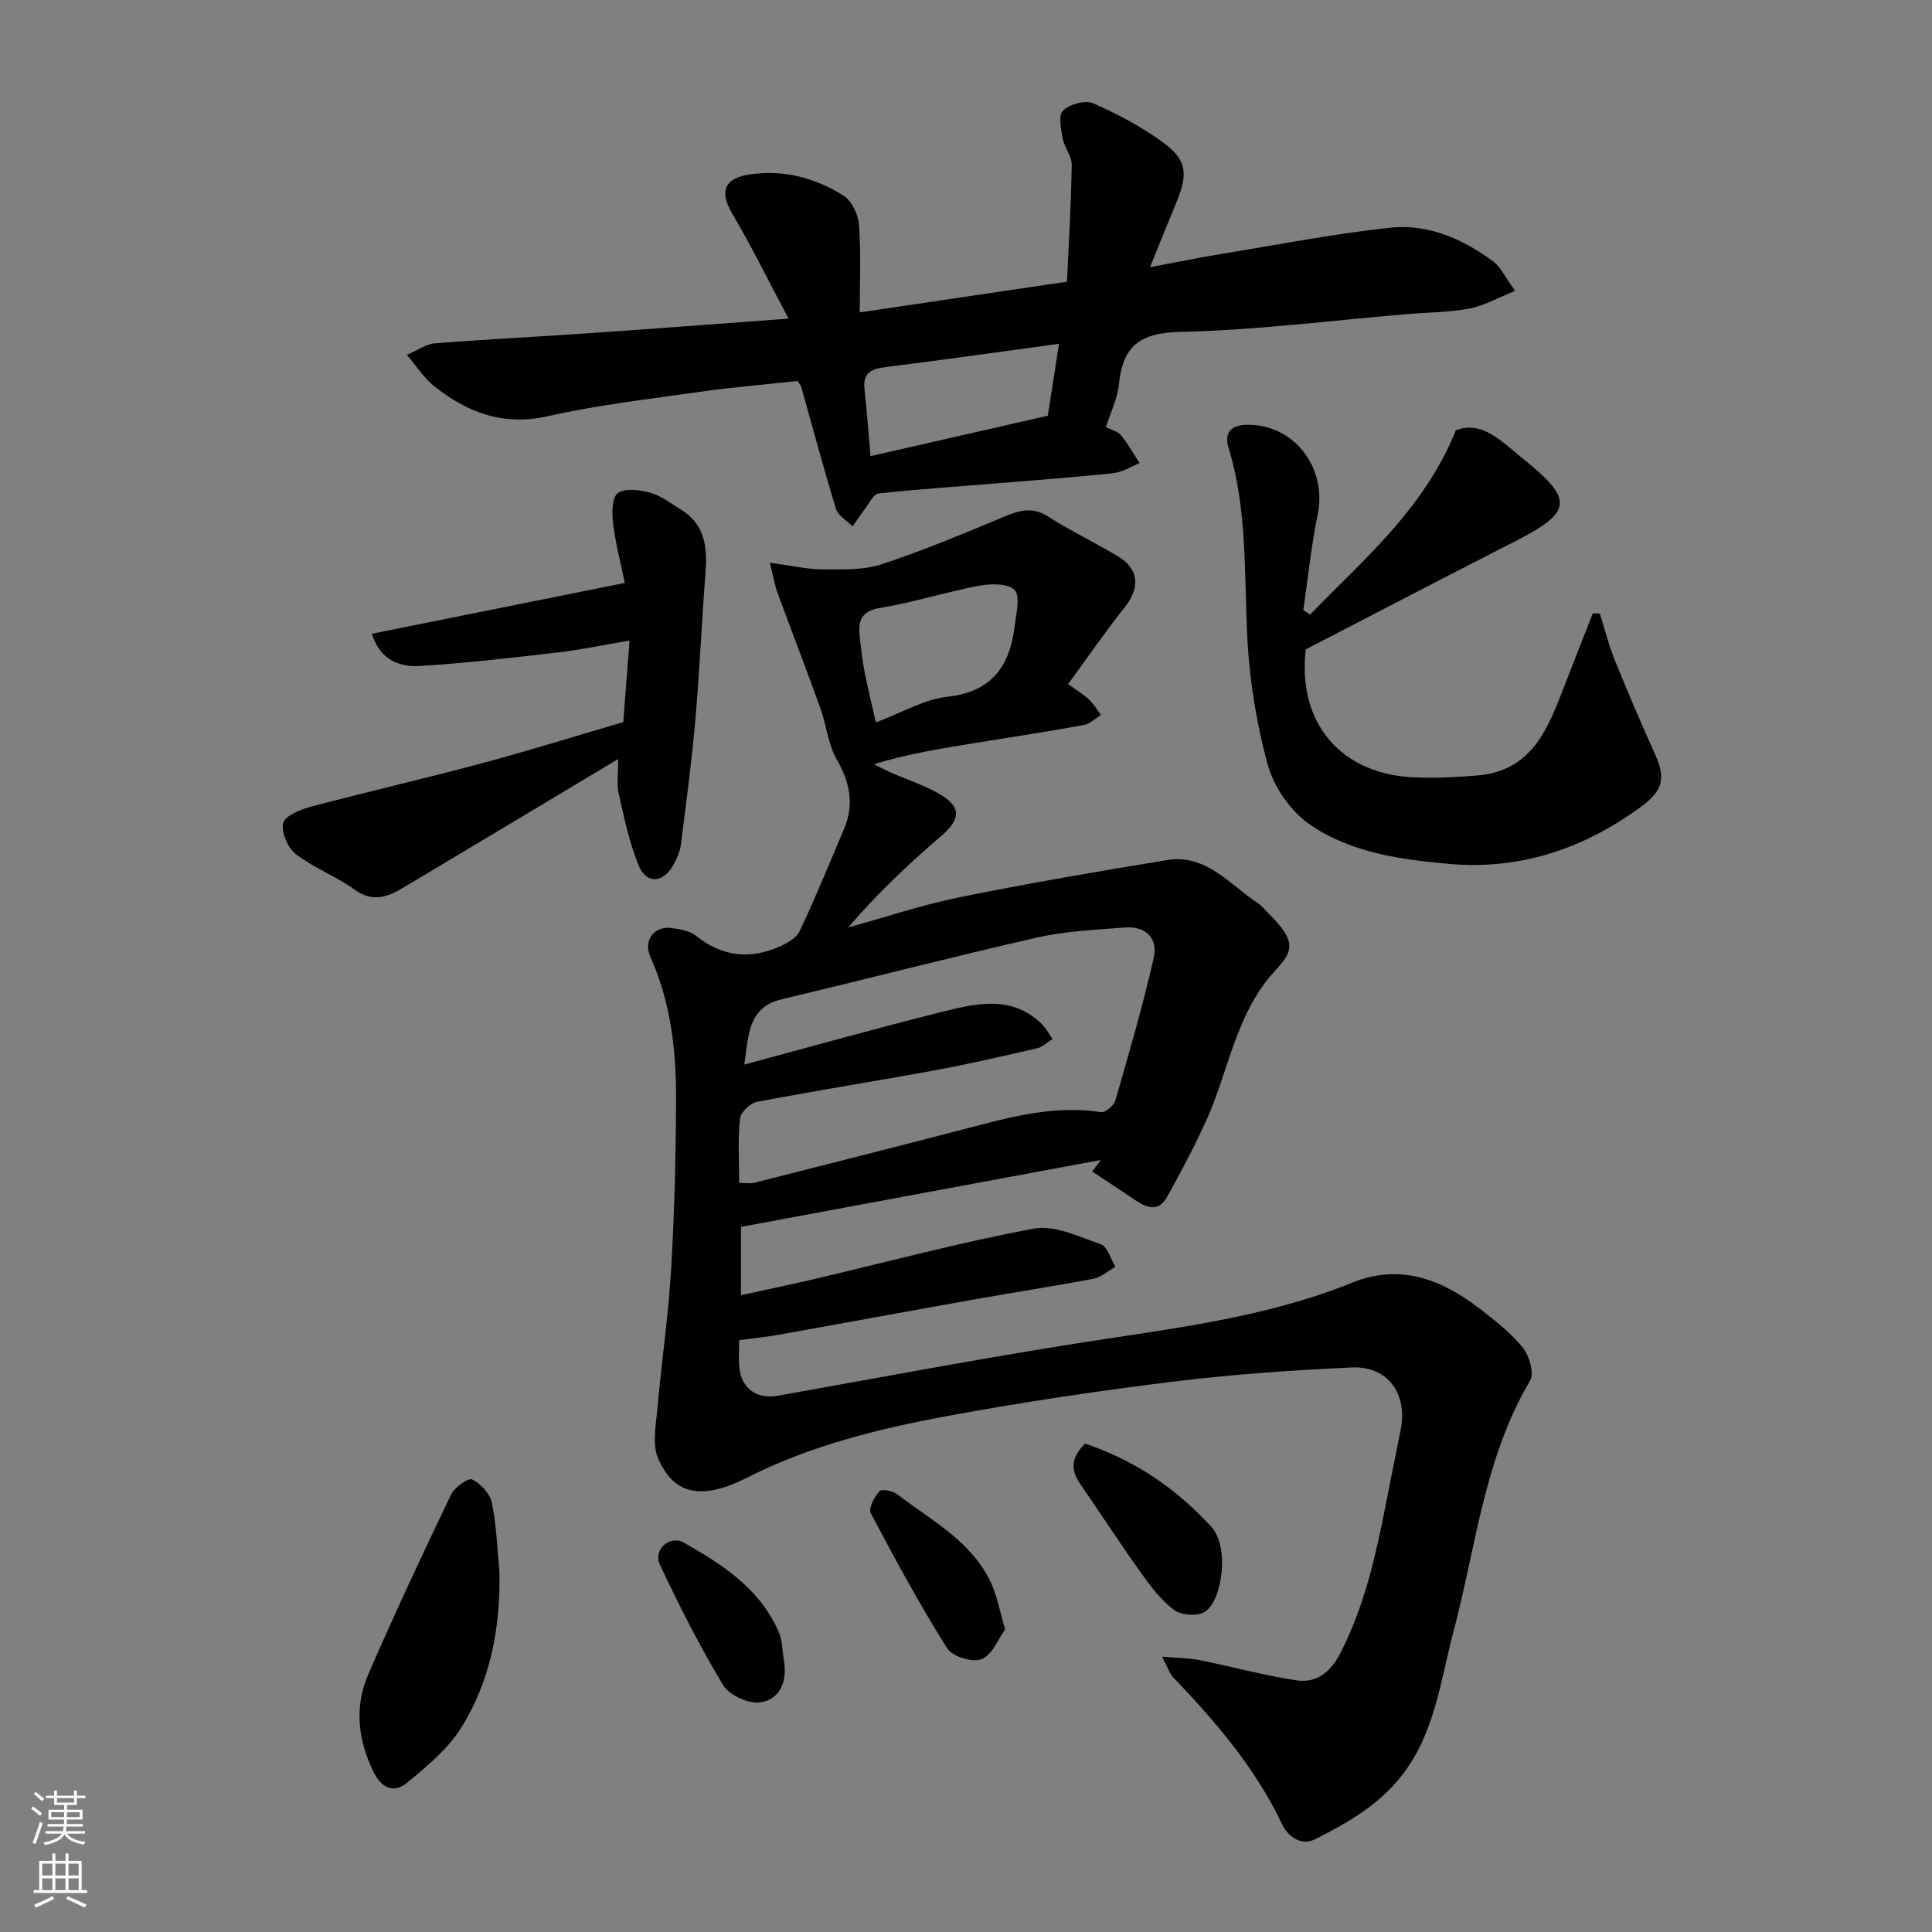 <svg enable-background="new 0 0 400 400" viewBox="0 0 400 400" xmlns="http://www.w3.org/2000/svg"><rect x="0" y="0" width="400" height="400" fill="#808080" stroke="none"/><g fill="#010000"><path d="m159.39 116.51c4.46.59 7.67 1.36 10.88 1.37 4.11.01 8.47.19 12.28-1.06 8.61-2.82 16.99-6.37 25.37-9.85 3.13-1.31 5.81-2.11 9.04-.05 4.66 2.98 9.69 5.39 14.45 8.23 4.46 2.66 4.7 6.53 1.37 10.69-3.85 4.82-7.35 9.93-11.64 15.79 1.8 1.31 3.2 2.14 4.36 3.23.96.9 1.64 2.1 2.44 3.17-1.17.72-2.26 1.85-3.52 2.08-7.86 1.41-15.75 2.62-23.63 3.9-6.55 1.06-13.09 2.14-19.86 4.22 1.19.58 2.37 1.21 3.58 1.75 3.52 1.56 7.31 2.7 10.53 4.74 4.14 2.61 3.64 5.09-.22 8.4-6.76 5.79-13.24 11.91-19.19 18.89 7.72-2.12 15.35-4.69 23.17-6.27 14.21-2.88 28.51-5.33 42.82-7.67 8.17-1.33 13 5.13 18.9 8.99.82.54 1.43 1.39 2.14 2.09 6.16 6.05 4.84 7.98 1.24 11.93-7.97 8.72-9.42 20.21-13.93 30.4-2.48 5.6-5.4 11.01-8.36 16.37-1.77 3.2-4.28 2.2-6.7.54-2.9-1.99-5.86-3.9-8.79-5.84.6-.8 1.21-1.59 1.81-2.39-24.67 4.59-49.34 9.17-74.52 13.85v14.15c5.02-1.1 10.01-2.13 14.96-3.29 15.21-3.57 30.32-7.64 45.66-10.49 4.31-.8 9.38 1.66 13.89 3.24 1.38.49 2.03 3.05 3.01 4.66-1.51.85-2.93 2.16-4.54 2.47-8.18 1.56-16.41 2.81-24.61 4.27-13.49 2.4-26.96 4.9-40.44 7.31-2.57.46-5.17.71-8.3 1.14 0 1.85-.17 3.81.04 5.73.48 4.4 3.7 6.53 8.03 5.76 20.71-3.69 41.39-7.6 62.16-10.88 19.17-3.02 38.49-5.15 56.69-12.52 10-4.05 18.63-.64 26.54 5.5 3.12 2.42 6.33 4.91 8.77 7.95 1.35 1.68 2.42 5.3 1.53 6.81-9.55 16.11-11.22 34.51-15.89 52.05-2.69 10.11-3.8 20.84-10.6 29.62-4.79 6.18-11.23 9.86-17.91 13.25-3.05 1.55-5.76-.5-7-3.13-5.51-11.61-13.71-21.15-22.48-30.31-.76-.79-1.1-1.98-2.33-4.31 3.19.28 5.5.27 7.72.71 6.69 1.34 13.3 3.16 20.03 4.19 4.24.65 7.13-1.65 9.2-5.69 5.9-11.51 8.05-24.02 10.51-36.47.63-3.2 1.27-6.39 1.92-9.58 1.54-7.52-2.58-13.37-10.09-13.03-12.32.56-24.66 1.42-36.89 2.92-15.56 1.92-31.1 4.23-46.52 7.07-14.38 2.65-28.55 6.11-41.82 12.83-9.18 4.65-15.09 3.7-18.39-3.99-1.27-2.95-.45-6.93-.14-10.4.85-9.64 2.27-19.23 2.84-28.88.69-11.74.98-23.53 1.01-35.29.03-10.02-1.12-19.92-5.31-29.25-1.54-3.42.78-6.5 4.42-5.99 1.73.24 3.74.58 5.03 1.61 5.39 4.34 11.15 4.93 17.29 2.23 1.6-.7 3.53-1.82 4.2-3.26 3.26-6.92 6.15-14.02 9.14-21.07 2.15-5.07 1.24-9.63-1.49-14.4-1.8-3.15-2.14-7.11-3.4-10.62-2.86-7.96-5.92-15.84-8.82-23.78-.64-1.65-.91-3.41-1.64-6.34zm-5.29 103.9c13.85-3.72 27.42-7.55 41.1-10.95 6.96-1.73 14.22-3.45 20.36 2.43.95.9 1.58 2.13 2.36 3.21-1.03.65-1.99 1.65-3.12 1.91-6.96 1.61-13.93 3.23-20.96 4.53-12.35 2.27-24.75 4.23-37.08 6.58-1.41.27-3.43 2.16-3.56 3.47-.45 4.37-.17 8.82-.17 13.32 1.48 0 2.35.17 3.13-.03 14.35-3.63 28.69-7.27 43.01-10.99 9.45-2.46 18.82-5.18 28.8-3.63.87.14 2.65-1.35 2.95-2.39 2.82-9.81 5.69-19.62 7.95-29.56.93-4.08-1.68-6.63-6.03-6.28-6.03.49-12.17.72-18.04 2.06-17.75 4.04-35.37 8.61-53.08 12.83-3.91.93-5.81 3.38-6.63 6.96-.46 2.05-.64 4.16-.99 6.53zm27.25-70.84c5.38-2.01 9.98-4.79 14.82-5.32 9.32-1.03 12.93-6.48 13.93-14.77.3-2.5 1.19-6.05-.04-7.32-1.36-1.41-4.96-1.34-7.4-.88-6.86 1.29-13.56 3.45-20.44 4.58-4.19.69-4.56 2.95-4.2 6.17.27 2.43.55 4.88 1.02 7.28.64 3.26 1.45 6.48 2.31 10.26z"/><path d="m165.08 78.88c-6.58.72-13.43 1.29-20.22 2.25-10.5 1.49-21.09 2.71-31.42 5.03-9.28 2.09-16.71-.75-23.61-6.26-1.97-1.58-3.39-3.84-5.59-6.42 2.31-1 3.98-2.25 5.73-2.39 10.68-.84 21.39-1.37 32.07-2.11 13.26-.91 26.51-1.93 41.23-3.01-4.22-7.93-7.7-15.02-11.7-21.8-2.65-4.49-1.68-7.33 3.86-8.09 6.92-.96 13.47.77 19.25 4.45 1.7 1.08 3.02 3.93 3.17 6.07.43 5.95.15 11.95.15 18.08 14.34-2.13 28.33-4.2 42.91-6.36.35-7.79.85-15.99.98-24.2.03-1.81-1.54-3.6-1.88-5.48-.35-1.93-.91-4.84.07-5.75 1.41-1.31 4.59-2.23 6.23-1.51 5.05 2.21 10.03 4.86 14.48 8.1 4.98 3.64 5.23 6.53 2.72 12.54-1.67 4.02-3.29 8.07-5.42 13.3 5.73-1.07 10.26-2.01 14.82-2.75 11.59-1.9 23.14-4.14 34.8-5.42 7.88-.87 15.1 2.28 21.42 6.97 1.6 1.18 2.51 3.29 4.56 6.1-3.54 1.41-6.4 3.07-9.47 3.66-4.18.8-8.51.78-12.77 1.14-15.73 1.32-31.43 3.35-47.18 3.7-8.31.18-11.82 2.99-12.61 10.83-.3 2.98-1.73 5.84-2.69 8.88 1.17.6 2.46.87 3.11 1.67 1.46 1.79 2.6 3.84 3.86 5.78-1.8.72-3.55 1.88-5.4 2.08-7.84.84-15.71 1.41-23.56 2.06-8.36.69-16.73 1.23-25.07 2.15-1.07.12-1.97 2.08-2.88 3.25-.89 1.15-1.67 2.38-2.5 3.57-1.18-1.2-3-2.2-3.44-3.62-2.58-8.38-4.83-16.86-7.21-25.3-.07-.31-.34-.53-.8-1.19zm54.18-7.7c-12.31 1.67-23.89 3.32-35.51 4.77-2.95.37-5.16.89-4.77 4.59.5 4.65.85 9.32 1.25 13.9 12.29-2.8 24.33-5.55 36.71-8.37.7-4.51 1.47-9.44 2.32-14.89z"/><path d="m271.25 127.24c11.04-11.44 23.52-21.72 30.17-38.15 5.5-2.16 9.7 2.52 14.01 5.98 10.5 8.42 10.08 10.97-1.82 17.04-14.43 7.36-28.79 14.85-43.26 22.33-1.79 15.21 7.23 25.94 22.65 26.52 4.3.16 8.63-.05 12.91-.41 11.43-.96 14.66-9.95 18.06-18.74 1.91-4.95 3.87-9.89 5.81-14.84.49.02.98.05 1.46.07 1 3.18 1.8 6.44 3.04 9.52 2.68 6.64 5.51 13.23 8.45 19.76 2.22 4.94 1.45 7.49-3.07 10.78-11.8 8.63-24.95 13.04-39.51 11.77-10.04-.88-20.39-2.3-28.87-8.1-3.99-2.73-7.54-7.78-8.81-12.45-2.43-8.91-3.89-18.27-4.29-27.51-.56-12.83-.01-25.68-3.84-38.18-.85-2.78.28-4.6 3.72-4.68 9.73-.23 16.77 8.76 14.75 18.58-1.34 6.53-2.01 13.19-2.97 19.8.48.3.94.61 1.41.91z"/><path d="m128 157.14c-15.61 9.35-30.12 18.06-44.66 26.73-3.22 1.92-6.29 2.95-9.95.3-3.81-2.76-8.4-4.45-12.11-7.31-1.67-1.29-3.05-4.46-2.67-6.41.28-1.45 3.46-2.81 5.57-3.38 11.78-3.13 23.66-5.85 35.43-9 9.72-2.6 19.33-5.61 29.43-8.57.41-5.25.82-10.6 1.31-16.89-5.45.93-10.02 1.91-14.63 2.44-9.6 1.11-19.21 2.24-28.85 2.84-5.26.32-8.53-2.25-9.88-6.68 17.08-3.43 34.1-6.85 52.37-10.52-.72-3.49-1.84-7.79-2.41-12.17-.28-2.16-.3-5.47.95-6.41 1.48-1.11 4.59-.7 6.75-.09 2.28.65 4.31 2.25 6.39 3.53 5.16 3.19 5.41 8.16 4.99 13.49-.77 10.02-1.19 20.06-2.07 30.07-.76 8.63-1.9 17.23-3 25.83-.18 1.41-.82 2.83-1.52 4.09-2.16 3.87-5.61 4.1-7.25.08-1.93-4.74-2.97-9.86-4.11-14.88-.44-1.85-.08-3.89-.08-7.09z"/><path d="m103.4 325.31c.24 11.6-1.81 22.69-7.98 32.49-2.75 4.37-7.05 7.92-11.11 11.27-2.76 2.28-5.32 1.2-7.01-2.28-3.22-6.63-3.95-13.45-1.05-20.14 5.43-12.52 11.23-24.89 17.13-37.2.72-1.51 3.57-3.53 4.38-3.14 1.77.86 3.68 2.94 4.08 4.83.96 4.63 1.09 9.43 1.56 14.17z"/><path d="m224.66 298.88c10.29 3.47 18.8 9.24 26.1 17.19 3.86 4.21 2.33 15.2-1.26 17.61-1.47.98-4.86.78-6.34-.3-2.71-1.99-4.88-4.87-6.87-7.66-4.35-6.08-8.42-12.37-12.67-18.53-1.97-2.84-1.91-5.39 1.04-8.31z"/><path d="m208.11 337.35c-1.42 1.94-2.65 5.25-4.86 6.15-1.86.76-6.08-.52-7.15-2.22-5.69-9.08-10.82-18.52-15.82-28-.52-.99.75-3.36 1.8-4.56.44-.51 2.77-.06 3.7.66 7.07 5.46 15.39 9.7 19.39 18.32 1.27 2.74 1.8 5.81 2.94 9.65z"/><path d="m162.33 343.96c.67 4.23-.88 7.85-4.83 8.49-2.41.39-6.5-1.45-7.76-3.54-4.86-8.03-9.12-16.46-13.12-24.97-1.45-3.07 2.03-6.21 4.97-4.55 7.97 4.52 15.71 9.51 19.59 18.38.83 1.86.79 4.11 1.15 6.19z"/></g><path d="m6.44 374.46.42-.45c.65.47 1.27.95 1.85 1.44l-.45.49c-.65-.56-1.25-1.06-1.82-1.48m.93 7.33-.63-.26c.55-1.36 1.05-2.8 1.52-4.33.19.1.38.19.59.27-.46 1.29-.95 2.73-1.48 4.32m-.38-10.38.44-.42c.43.34 1.01.82 1.74 1.44l-.49.49c-.53-.51-1.09-1.01-1.69-1.51m2.5.35h1.72v-1.04h.59v1.04h3.52v-1.04h.59v1.04h1.75v.53h-1.75v1.42h-2.03v.97h3.22v2.03h-3.24c0 .35-.01.66-.03.93h3.32v.53h-3.37c-.03.27-.08.58-.15.94h3.96v.53h-3.71c.67.92 1.93 1.48 3.79 1.68-.13.24-.23.44-.29.59-2.13-.38-3.48-1.08-4.04-2.12-.43.97-1.77 1.72-4.03 2.23-.09-.19-.2-.37-.33-.55 2.1-.42 3.37-1.03 3.81-1.83h-3.36v-.53h3.58c.08-.29.13-.61.16-.94h-3.33v-.53h3.39c.02-.27.04-.58.04-.93h-3.23v-2.03h3.25v-.97h-2.07v-1.42h-1.73zm1.12 3.44v1h2.65c.01-.3.02-.44.01-.4v-.25-.35zm1.19-2h3.52v-.91h-3.52zm4.71 2h-2.63v.59c0 .15-.01.28-.01.4h2.64z" fill="#fafbfa"/><path d="m13.56 383.74h.63v1.52h2.72v6.07h1.13v.6h-11.06v-.6h1.13v-6.07h2.73v-1.52h.63v1.52h2.1v-1.52zm-2.69 8.83.38.56c-1.24.63-2.53 1.25-3.85 1.85-.1-.21-.21-.42-.34-.63 1.36-.55 2.63-1.15 3.81-1.78m-2.13-4.27h2.1v-2.45h-2.1zm0 3.04h2.1v-2.46h-2.1zm2.72-3.04h2.1v-2.45h-2.1zm0 3.04h2.1v-2.46h-2.1zm6.07 3.6c-1.41-.71-2.7-1.3-3.86-1.78l.35-.56c1.45.62 2.75 1.19 3.88 1.72zm-1.25-9.09h-2.1v2.45h2.1zm-2.09 5.49h2.1v-2.46h-2.1z" fill="#fafbfa"/></svg>